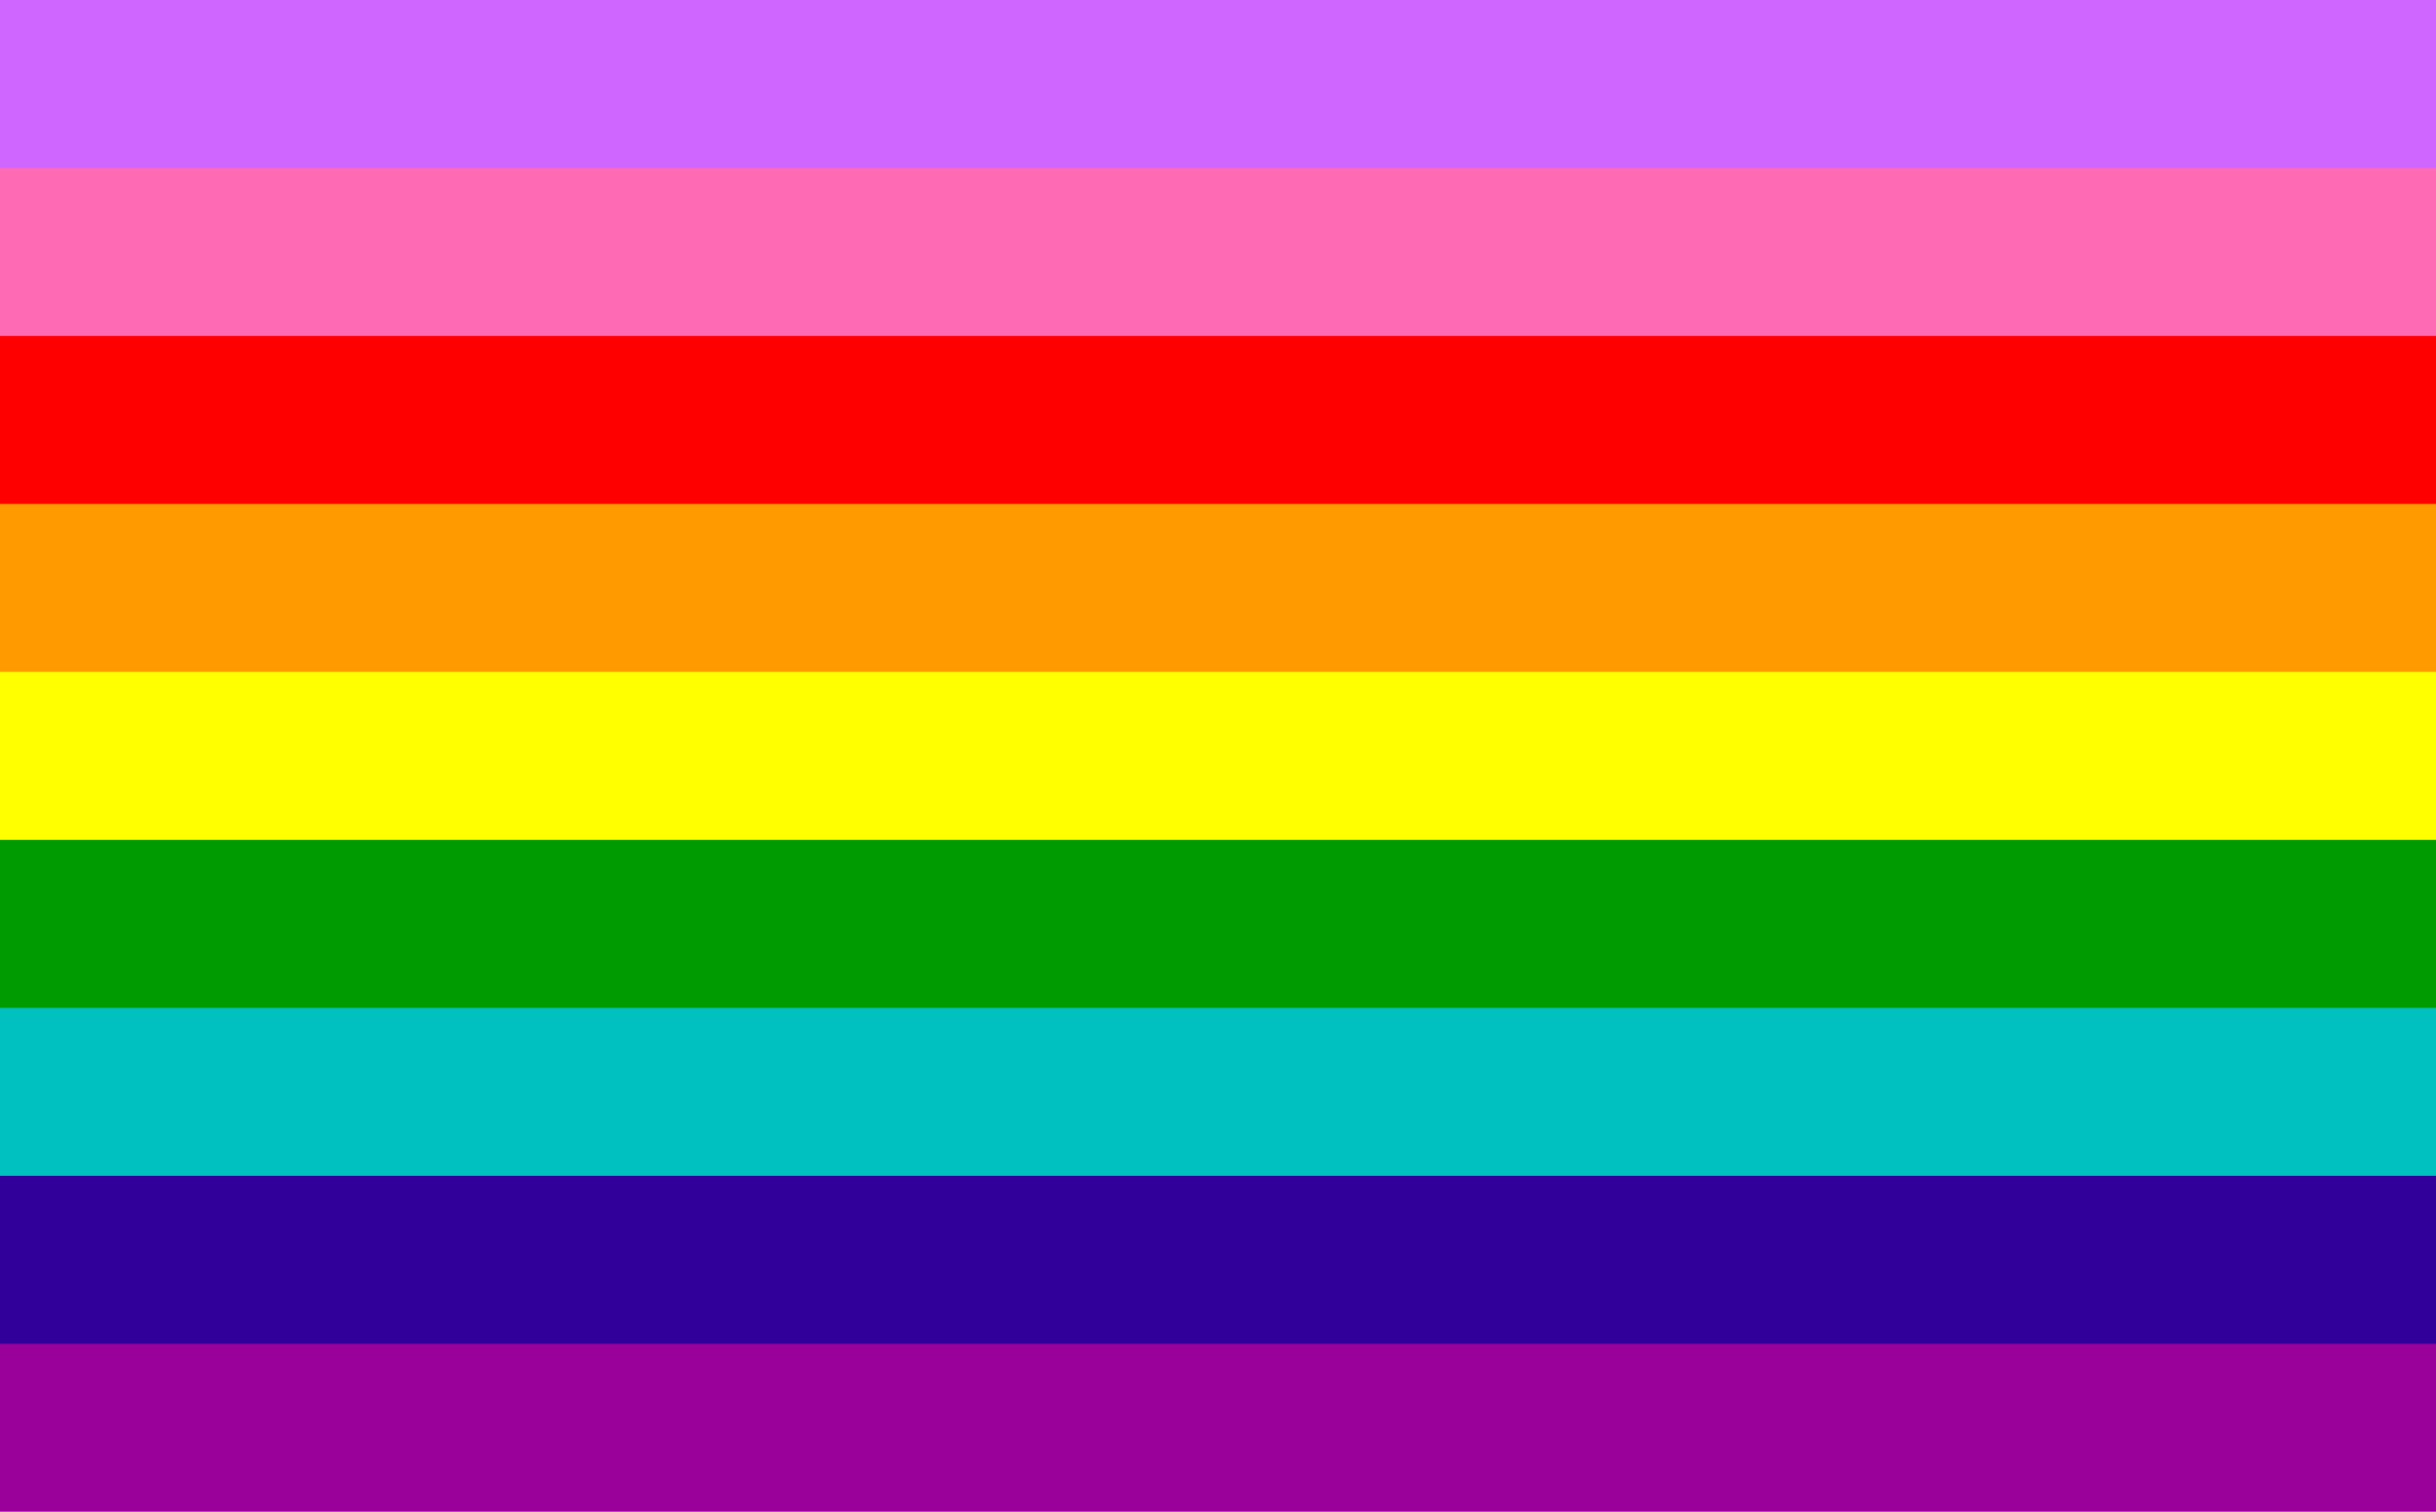<?xml version="1.0" encoding="UTF-8"?>
<svg xmlns="http://www.w3.org/2000/svg" viewBox="0 0 725 450">
  <path fill="#9a009a" d="M0 0h725v450H0z"/>
  <path fill="#31009a" d="M0 0h725v400H0z"/>
  <path fill="#00c1c0" d="M0 0h725v350H0z"/>
  <path fill="#009b00" d="M0 0h725v300H0z"/>
  <path fill="#ff0" d="M0 0h725v250H0z"/>
  <path fill="#ff9a00" d="M0 0h725v200H0z"/>
  <path fill="red" d="M0 0h725v150H0z"/>
  <path fill="#fe6ab4" d="M0 0h725v100H0z"/>
  <path fill="#cf66ff" d="M0 0h725v50H0z"/>
</svg>